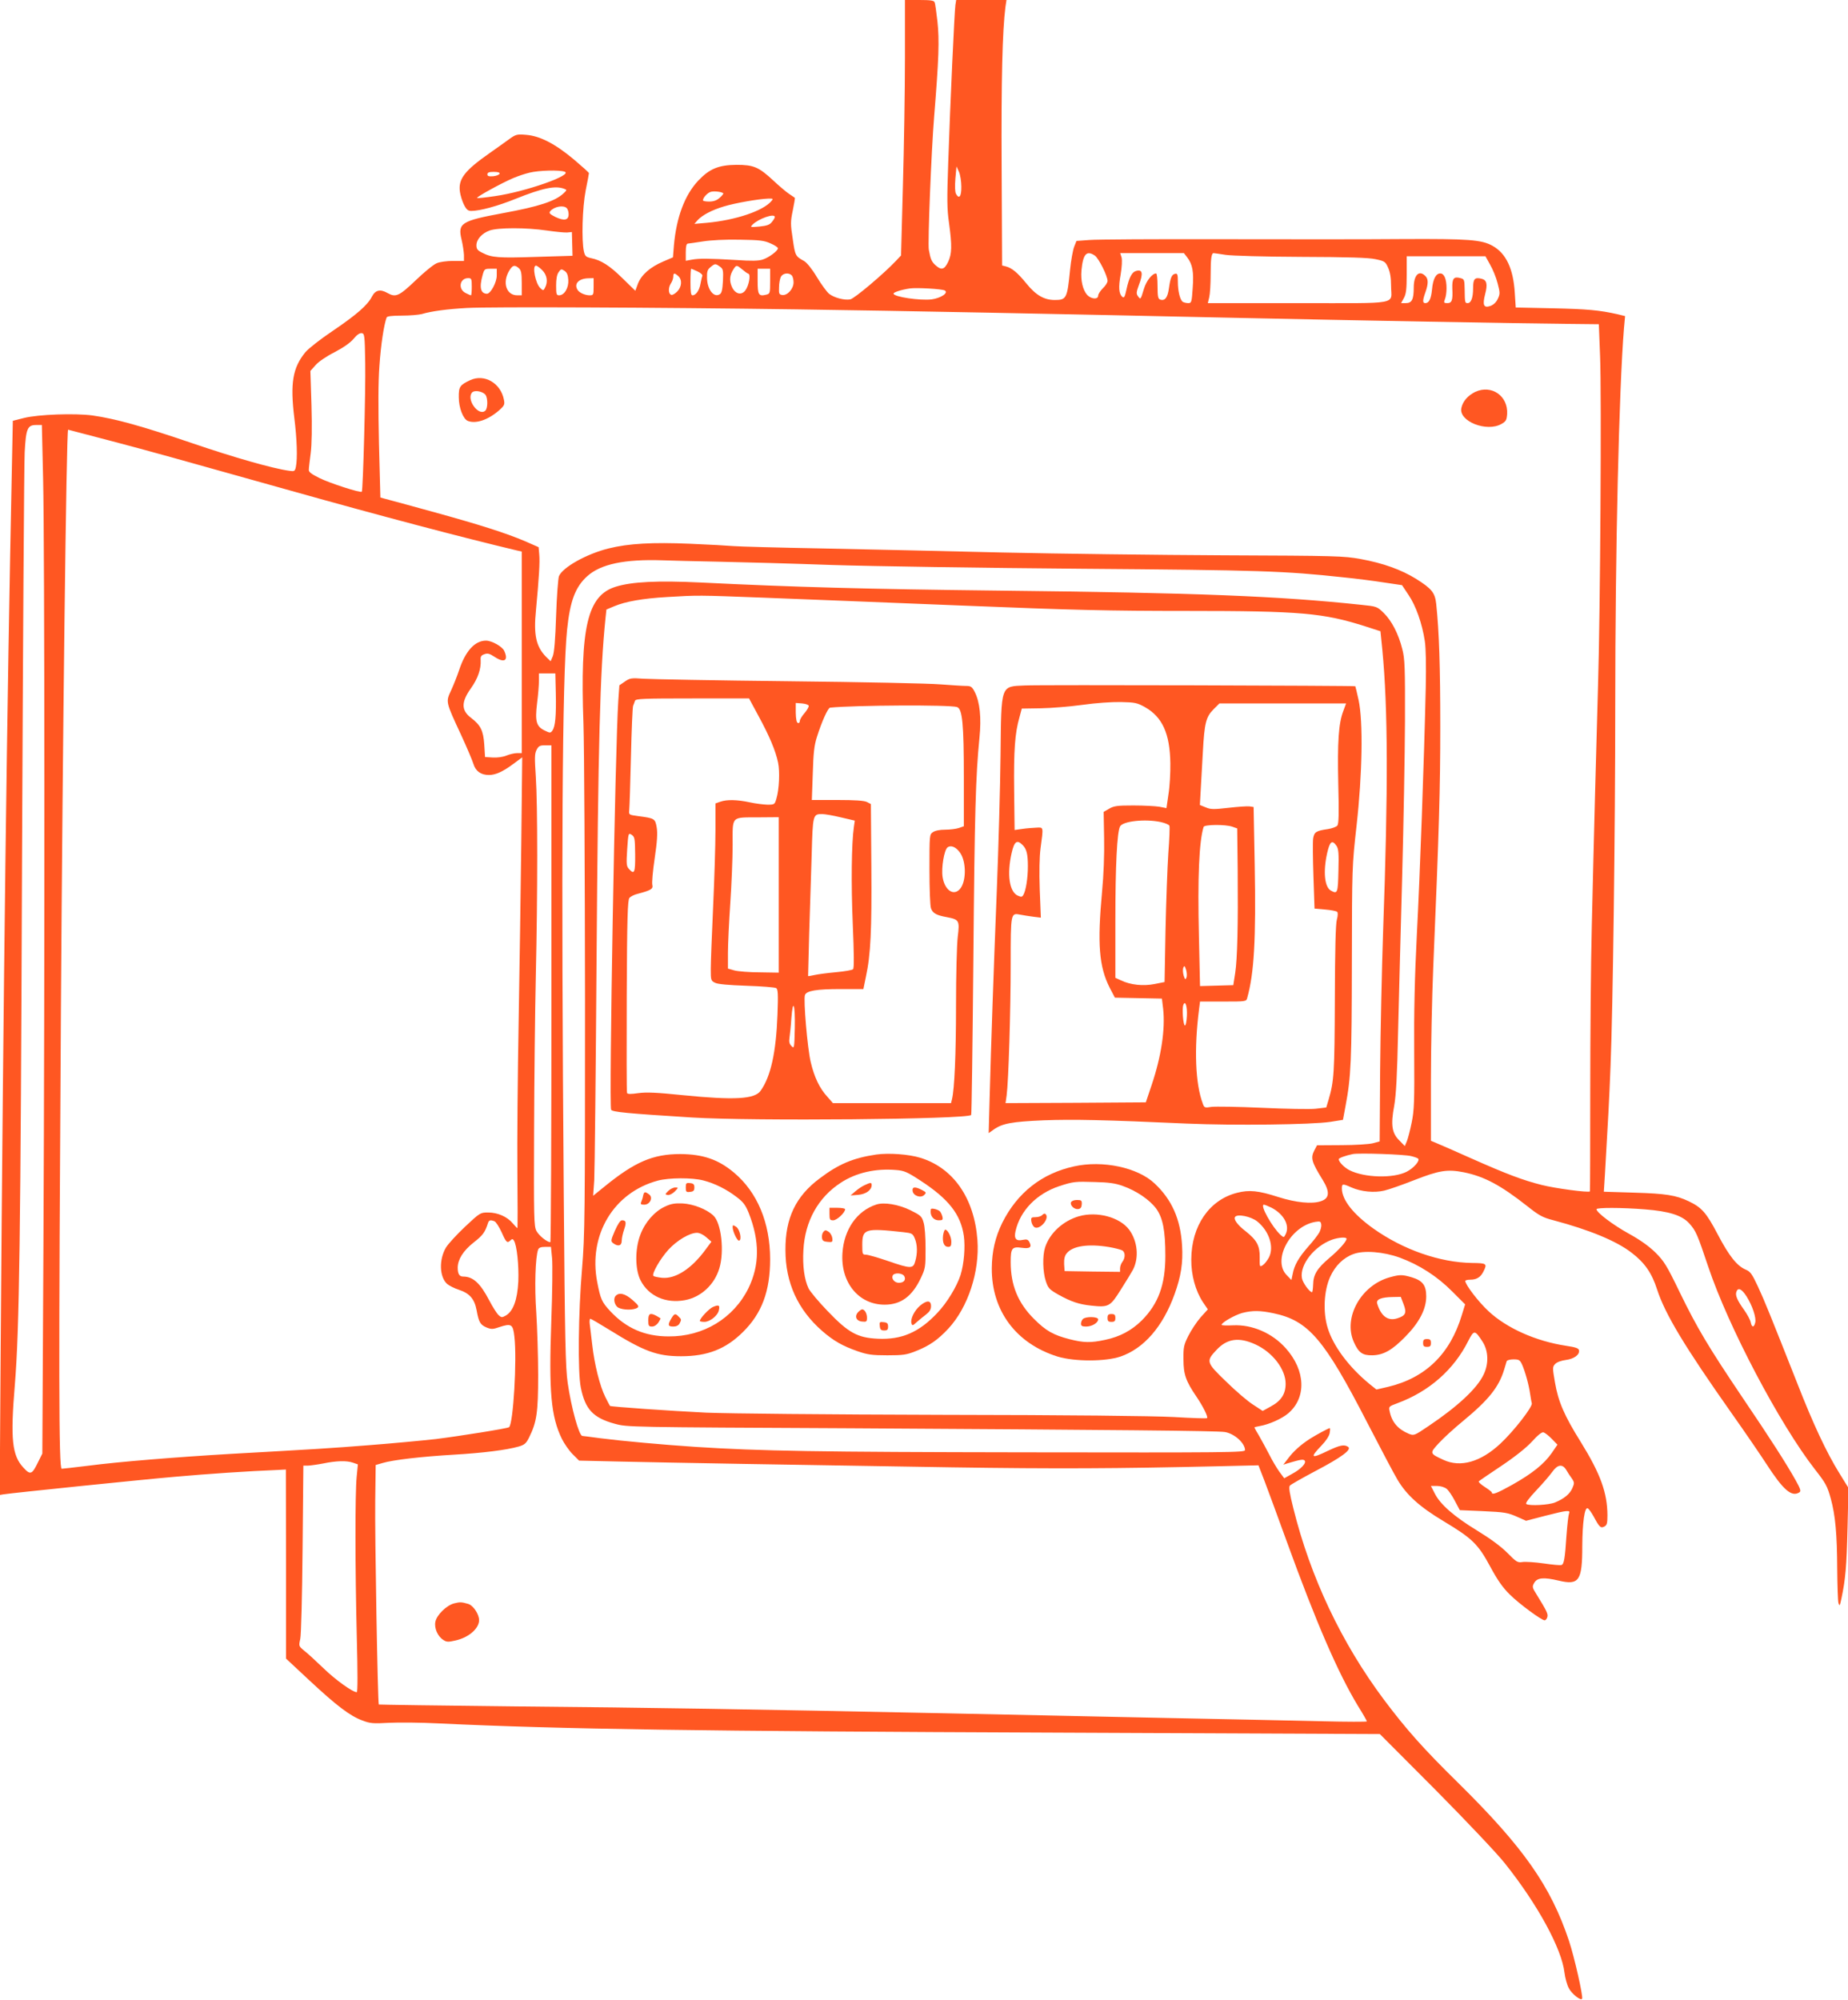 <?xml version="1.0" standalone="no"?>
<!DOCTYPE svg PUBLIC "-//W3C//DTD SVG 20010904//EN"
 "http://www.w3.org/TR/2001/REC-SVG-20010904/DTD/svg10.dtd">
<svg version="1.0" xmlns="http://www.w3.org/2000/svg"
 width="1183pt" height="1280pt" viewBox="0 0 1183 1280"
 preserveAspectRatio="xMidYMid meet">
<g transform="translate(0,1280) scale(0.1,-0.1)"
fill="#ff5722" stroke="none">
<path d="M5793 12428 c0 -205 -6 -573 -13 -818 l-12 -445 -32 -34 c-75 -80
-266 -242 -293 -247 -37 -7 -103 10 -136 36 -14 12 -49 59 -78 107 -31 52 -64
92 -81 102 -56 31 -58 34 -73 140 -15 96 -15 112 0 184 9 44 15 80 13 81 -2 2
-19 13 -38 26 -19 13 -64 51 -100 85 -93 86 -125 100 -235 100 -115 -1 -173
-25 -245 -101 -86 -91 -140 -234 -156 -415 l-6 -76 -63 -27 c-84 -36 -139 -85
-161 -141 l-17 -46 -81 79 c-83 82 -138 117 -203 130 -32 7 -38 13 -45 42 -16
72 -10 281 11 390 12 58 21 108 21 112 0 4 -44 43 -97 88 -121 101 -217 150
-305 157 -59 5 -66 3 -109 -28 -26 -19 -82 -59 -125 -89 -160 -112 -201 -166
-190 -246 3 -24 15 -62 26 -84 16 -32 26 -40 48 -40 56 1 165 30 284 78 172
69 255 86 311 63 17 -6 16 -8 -5 -28 -54 -51 -159 -85 -388 -127 -269 -50
-291 -64 -265 -171 8 -33 14 -77 15 -97 l0 -38 -70 0 c-39 0 -86 -6 -105 -15
-20 -8 -80 -57 -135 -110 -106 -101 -127 -110 -180 -80 -46 26 -77 19 -99 -23
-28 -55 -98 -116 -253 -221 -76 -51 -154 -112 -173 -135 -82 -100 -98 -199
-71 -421 17 -135 21 -260 10 -313 -6 -28 -9 -30 -43 -25 -103 14 -353 85 -625
178 -311 106 -486 155 -634 176 -111 15 -346 7 -438 -16 l-72 -18 -6 -301
c-31 -1478 -55 -3338 -72 -5667 l-6 -907 23 4 c56 9 893 95 1104 113 202 18
468 36 648 43 l57 3 1 -605 0 -605 150 -140 c174 -162 258 -226 338 -256 50
-19 69 -21 171 -15 63 3 207 2 320 -4 782 -37 1669 -50 3964 -59 l2059 -9 357
-358 c198 -200 395 -408 443 -469 210 -263 364 -546 382 -700 4 -33 16 -77 27
-98 18 -37 80 -86 86 -68 6 19 -50 267 -84 369 -117 351 -291 599 -712 1014
-222 218 -330 340 -472 529 -273 365 -471 784 -581 1227 -24 96 -30 134 -22
144 6 7 80 49 163 93 168 88 235 138 210 155 -25 17 -53 11 -129 -25 -109 -53
-118 -46 -42 33 30 31 50 62 53 81 3 17 3 31 1 31 -8 0 -84 -41 -127 -68 -59
-38 -105 -79 -141 -127 l-30 -39 25 8 c84 25 102 28 111 19 15 -15 -22 -55
-80 -86 l-50 -28 -32 43 c-17 24 -46 73 -64 109 -19 36 -47 89 -64 118 -17 28
-31 53 -31 55 0 2 15 6 33 9 60 10 143 47 184 82 117 100 111 274 -16 416 -86
97 -215 153 -338 147 -40 -2 -73 -1 -73 3 0 15 85 63 132 76 66 17 116 16 201
-2 223 -47 324 -165 600 -701 85 -164 171 -328 193 -364 58 -98 142 -174 294
-265 185 -111 222 -147 300 -292 47 -87 80 -134 125 -178 59 -59 203 -165 223
-165 6 0 14 9 17 20 6 20 -1 36 -69 146 -27 43 -29 49 -15 73 19 34 60 38 157
15 131 -31 151 -1 151 223 1 150 15 247 34 240 7 -2 24 -26 39 -53 37 -69 45
-76 68 -64 17 9 20 21 20 73 -1 144 -45 265 -170 467 -107 171 -145 260 -166
383 -16 93 -16 99 1 117 11 12 38 22 68 26 54 7 90 34 85 62 -2 13 -22 20 -83
29 -192 29 -379 112 -496 221 -64 59 -149 170 -149 194 0 4 14 8 31 8 41 0 66
15 84 50 27 53 23 56 -72 57 -206 3 -441 85 -631 220 -129 92 -201 183 -202
256 0 32 4 33 62 7 62 -27 145 -35 209 -20 30 7 116 37 192 67 161 63 213 71
319 50 131 -27 235 -83 403 -215 78 -62 100 -74 170 -92 229 -61 402 -132 499
-207 85 -65 130 -130 164 -236 51 -157 176 -365 475 -789 92 -130 192 -277
223 -325 110 -170 163 -216 213 -184 11 7 7 22 -24 77 -60 107 -163 268 -340
529 -219 325 -291 446 -402 674 -84 174 -101 200 -156 255 -42 41 -98 81 -171
121 -101 56 -206 135 -206 156 0 11 161 11 310 -1 154 -12 237 -38 284 -90 42
-47 51 -67 121 -276 128 -383 457 -1008 684 -1299 69 -88 79 -107 101 -187 29
-106 40 -227 41 -448 1 -107 4 -206 8 -220 7 -22 9 -17 19 30 26 122 33 206
39 451 l6 256 -58 94 c-81 130 -168 315 -269 574 -174 440 -211 532 -253 622
-37 79 -48 95 -77 107 -57 24 -107 87 -180 226 -73 139 -102 172 -186 212 -82
39 -148 49 -349 55 l-194 6 7 111 c20 344 27 465 36 696 15 364 30 1510 30
2305 0 1000 24 2023 56 2416 l7 76 -49 12 c-116 26 -192 33 -415 38 l-236 5
-6 92 c-9 156 -56 255 -143 303 -70 39 -153 45 -569 43 -214 -2 -736 -2 -1160
-1 -423 1 -807 -1 -852 -5 l-82 -6 -15 -38 c-8 -21 -20 -87 -26 -147 -18 -183
-23 -193 -98 -193 -68 0 -121 31 -181 105 -57 70 -93 100 -132 110 l-24 6 -3
627 c-3 565 5 874 24 1025 l7 47 -161 0 -161 0 -5 -32 c-6 -39 -33 -623 -46
-1010 -8 -232 -8 -295 5 -384 20 -146 19 -199 -6 -251 -24 -50 -44 -54 -82
-19 -23 22 -30 36 -41 97 -8 40 16 635 34 854 30 369 34 488 21 608 -7 59 -14
114 -18 122 -4 12 -26 15 -98 15 l-92 0 0 -372z m361 -822 c1 -63 -14 -83 -34
-47 -7 14 -8 48 -4 99 l7 77 16 -35 c8 -19 15 -62 15 -94z m-2539 95 c54 -21
-250 -128 -445 -156 -61 -9 -114 -15 -116 -12 -6 6 158 96 231 127 28 12 75
28 105 35 60 15 193 18 225 6z m-417 -13 c-3 -7 -21 -14 -41 -16 -28 -2 -37 1
-37 12 0 12 11 16 41 16 28 0 39 -4 37 -12z m1432 -125 c3 -2 -8 -16 -23 -29
-19 -17 -40 -24 -68 -24 -21 0 -39 3 -39 8 0 18 32 51 53 55 23 5 68 -1 77
-10z m309 -49 c-53 -64 -230 -123 -414 -140 l-80 -7 20 23 c30 33 92 66 170
89 72 22 223 48 284 50 30 1 32 -1 20 -15z m-1311 -46 c7 -7 12 -24 12 -39 0
-39 -28 -44 -84 -18 -37 19 -43 25 -34 37 25 30 85 41 106 20z m1332 -57 c0
-5 -8 -19 -19 -32 -14 -18 -32 -24 -80 -29 -58 -5 -60 -5 -44 12 39 39 143 75
143 49z m-1462 -86 c55 -8 115 -14 132 -13 l31 3 2 -76 2 -76 -231 -7 c-243
-8 -286 -5 -346 26 -31 15 -38 24 -38 48 0 38 35 77 85 95 54 19 235 19 363 0z
m1435 -83 c26 -11 47 -25 47 -31 0 -16 -57 -59 -97 -72 -27 -9 -72 -10 -172
-3 -171 10 -236 11 -283 2 l-38 -7 0 55 c0 36 4 54 13 55 6 0 50 7 97 14 51 8
144 13 235 11 128 -2 157 -5 198 -24z m2076 -78 c25 -18 81 -130 81 -162 0
-10 -13 -31 -30 -47 -16 -16 -30 -37 -30 -47 0 -26 -44 -23 -70 4 -28 31 -43
93 -37 158 10 105 33 130 86 94z m590 -10 c35 -45 44 -93 36 -198 -6 -90 -8
-96 -28 -96 -12 0 -28 4 -35 8 -18 12 -32 68 -32 130 0 44 -3 53 -16 50 -23
-4 -31 -23 -41 -92 -8 -61 -26 -84 -57 -73 -13 5 -16 22 -16 87 0 44 -4 80 -9
80 -25 0 -62 -46 -78 -98 -21 -71 -22 -71 -38 -48 -12 16 -11 26 5 70 30 78
24 105 -20 91 -25 -8 -43 -44 -59 -118 -10 -47 -15 -56 -26 -47 -23 19 -26 61
-11 144 8 48 10 90 6 108 l-9 28 204 0 204 0 20 -26z m246 15 c40 -6 246 -12
485 -13 303 -1 432 -5 476 -15 58 -12 63 -16 80 -54 13 -29 19 -65 19 -117 0
-123 71 -110 -594 -110 l-579 0 9 38 c5 20 9 85 9 144 0 102 5 138 19 138 3 0
38 -5 76 -11z m1694 -63 c17 -29 39 -83 48 -119 16 -61 16 -68 1 -100 -10 -22
-28 -38 -47 -45 -43 -15 -52 5 -34 75 17 64 11 91 -23 99 -44 11 -54 -1 -54
-61 0 -61 -13 -95 -35 -95 -17 0 -18 3 -19 89 -1 61 -3 65 -27 71 -43 12 -54
-2 -52 -67 4 -75 -3 -93 -32 -93 -22 0 -24 3 -15 26 6 14 10 45 10 69 0 59
-15 95 -40 95 -28 0 -47 -36 -53 -103 -6 -60 -19 -87 -43 -87 -18 0 -18 17 1
70 19 54 19 85 -1 104 -40 40 -74 6 -74 -75 0 -76 -12 -99 -51 -99 l-30 0 18
33 c14 25 18 56 18 150 l0 117 252 0 252 0 30 -54z m-4931 -12 c21 -15 23 -22
20 -92 -3 -55 -8 -78 -20 -85 -38 -25 -81 30 -82 105 -1 41 3 53 23 69 28 23
31 23 59 3z m-1286 -11 c14 -13 18 -31 18 -95 l0 -78 -29 0 c-70 0 -97 82 -51
158 22 36 35 39 62 15z m149 -12 c31 -31 38 -75 18 -112 -10 -20 -12 -20 -30
-3 -31 28 -54 144 -28 144 6 0 24 -13 40 -29z m1280 5 c15 -13 33 -26 40 -28
16 -5 3 -77 -20 -107 -26 -34 -67 -22 -87 26 -16 38 -13 73 12 111 18 27 20
27 55 -2z m-1571 -39 c0 -44 -39 -117 -63 -117 -40 1 -50 39 -28 118 11 40 13
42 51 42 l40 0 0 -43z m458 -29 c3 -50 -25 -98 -59 -98 -17 0 -19 7 -19 63 0
41 5 70 16 85 14 21 18 22 37 9 16 -10 23 -26 25 -59z m827 55 c20 -9 34 -22
31 -29 -3 -7 -8 -30 -12 -51 -7 -41 -29 -73 -51 -73 -10 0 -13 20 -13 85 0 47
2 85 5 85 2 0 20 -8 40 -17z m465 -63 c0 -77 -1 -80 -25 -86 -48 -12 -55 -1
-55 86 l0 80 40 0 40 0 0 -80z m-588 33 c26 -23 23 -69 -7 -99 -14 -14 -31
-24 -38 -21 -19 6 -20 45 -3 72 9 13 16 33 16 45 0 24 8 25 32 3z m726 5 c7
-7 12 -27 12 -45 0 -42 -40 -86 -73 -81 -19 3 -22 8 -20 49 0 26 6 56 12 68
13 23 50 28 69 9z m-2048 -73 c0 -30 -2 -55 -5 -55 -4 0 -19 7 -35 15 -50 26
-37 95 17 95 21 0 23 -4 23 -55z m780 0 c0 -52 -1 -55 -26 -55 -28 0 -65 16
-76 34 -26 39 6 74 70 75 l32 1 0 -55z m2248 -24 c26 -15 -25 -49 -84 -57 -74
-9 -244 16 -244 37 0 9 54 26 105 33 43 6 206 -3 223 -13z m-938 -121 c702
-10 1603 -28 2840 -55 693 -15 1771 -35 2100 -38 l185 -2 8 -205 c10 -244 1
-1652 -13 -2100 -11 -381 -27 -977 -40 -1545 -6 -231 -10 -707 -10 -1059 0
-351 -1 -640 -2 -641 -10 -9 -220 19 -308 41 -122 31 -219 67 -460 174 -96 43
-192 85 -212 93 l-38 16 0 383 c0 211 7 538 15 728 38 896 45 1145 45 1540 0
381 -7 605 -26 785 -8 72 -28 97 -130 161 -94 58 -210 100 -353 126 -111 20
-151 21 -881 24 -421 2 -1057 10 -1415 18 -357 9 -877 20 -1155 26 -278 5
-532 12 -565 15 -33 3 -158 10 -277 15 -242 10 -393 2 -522 -30 -141 -35 -295
-121 -318 -178 -5 -15 -14 -128 -18 -252 -5 -155 -12 -235 -21 -259 l-14 -33
-29 28 c-64 65 -81 140 -65 298 19 204 26 311 21 358 l-4 46 -84 37 c-127 54
-290 106 -599 191 -154 42 -291 80 -305 83 l-25 7 -9 345 c-5 234 -5 393 3
499 9 133 29 263 46 308 3 8 32 12 97 12 51 0 109 5 128 10 64 19 164 32 290
39 154 8 1190 4 2120 -9z m-2772 -345 c3 -174 -14 -815 -22 -822 -8 -9 -206
55 -270 87 -55 27 -71 40 -69 55 0 11 6 58 12 105 7 54 9 164 5 305 l-7 221
33 37 c19 22 70 57 122 83 57 30 100 60 121 85 21 26 39 38 52 37 19 -3 20
-12 23 -193z m-2062 -742 c10 -430 11 -3125 2 -4907 l-7 -1329 -26 -52 c-40
-83 -50 -87 -95 -38 -73 78 -84 182 -55 530 29 357 37 924 46 3363 6 1361 13
2534 17 2605 8 152 18 175 73 175 l37 0 8 -347z m431 246 c255 -67 401 -108
1153 -319 580 -163 1100 -300 1453 -384 l27 -6 0 -645 0 -645 -30 0 c-16 0
-47 -7 -69 -16 -22 -9 -59 -14 -87 -12 l-49 3 -5 80 c-6 89 -23 124 -85 171
-63 48 -63 101 -1 188 45 63 66 124 63 181 -2 23 3 31 24 38 21 8 33 4 67 -18
61 -40 88 -22 60 39 -12 28 -80 66 -117 66 -71 0 -132 -67 -172 -189 -12 -36
-35 -94 -51 -129 -35 -75 -36 -71 63 -284 37 -80 73 -165 80 -188 14 -46 48
-70 99 -70 42 0 89 21 156 71 l57 42 -6 -549 c-4 -302 -11 -819 -17 -1149 -6
-330 -10 -761 -8 -958 2 -196 2 -357 0 -357 -2 0 -15 14 -30 31 -35 42 -96 69
-157 69 -50 0 -52 -1 -148 -91 -53 -50 -108 -110 -122 -133 -46 -78 -42 -188
7 -233 13 -11 46 -28 74 -37 70 -23 101 -58 115 -131 14 -78 24 -94 64 -111
30 -12 40 -12 80 2 79 26 89 20 98 -61 17 -147 -7 -555 -34 -579 -9 -8 -317
-57 -469 -76 -91 -10 -282 -28 -425 -39 -254 -20 -336 -25 -890 -56 -340 -20
-715 -50 -913 -76 -84 -10 -159 -19 -167 -19 -19 0 -20 601 -5 2935 11 1718
35 3715 46 3715 1 0 123 -32 271 -71z m3898 -774 c149 -3 475 -12 725 -21 250
-8 966 -19 1590 -24 1155 -9 1300 -14 1680 -55 80 -8 197 -23 260 -33 l115
-17 42 -63 c47 -69 87 -183 104 -295 7 -46 9 -154 6 -297 -11 -475 -37 -1201
-57 -1580 -14 -277 -19 -502 -17 -755 2 -314 0 -371 -16 -449 -10 -49 -24
-103 -31 -120 l-13 -31 -35 36 c-48 47 -56 99 -33 222 12 68 19 191 25 477 5
212 17 657 26 990 9 333 17 781 18 995 1 342 -1 399 -17 460 -24 97 -68 182
-119 232 -42 41 -45 42 -143 52 -525 56 -1045 77 -2320 91 -861 10 -1301 22
-1912 52 -272 13 -439 5 -541 -27 -182 -56 -229 -257 -207 -878 5 -149 9 -942
10 -1762 0 -1392 -1 -1505 -19 -1725 -24 -281 -28 -663 -8 -760 28 -140 79
-194 217 -232 80 -22 82 -22 1520 -29 1687 -10 2336 -16 2386 -24 61 -10 129
-71 129 -116 0 -15 -111 -16 -1407 -14 -1330 2 -1691 8 -2113 35 -210 14 -464
37 -605 55 -60 8 -113 15 -117 15 -21 0 -71 180 -94 340 -14 98 -18 277 -25
1190 -17 2169 -10 3321 21 3628 19 186 53 276 130 345 86 77 238 109 480 101
52 -2 217 -6 365 -9z m280 -230 c215 -8 781 -31 1258 -50 735 -30 958 -35
1455 -35 730 0 873 -13 1143 -99 l96 -31 12 -118 c36 -377 38 -884 5 -1802 -8
-239 -17 -640 -19 -890 l-3 -455 -44 -12 c-23 -6 -114 -12 -200 -12 l-157 -1
-16 -30 c-26 -51 -21 -73 52 -191 48 -78 44 -119 -12 -137 -56 -19 -159 -9
-272 27 -127 41 -186 47 -264 27 -178 -45 -292 -212 -293 -426 -1 -101 27
-201 74 -273 l32 -47 -47 -52 c-25 -29 -60 -82 -78 -118 -29 -58 -32 -73 -31
-150 0 -96 15 -139 84 -240 42 -62 75 -129 67 -136 -3 -3 -98 0 -213 7 -133 7
-670 13 -1479 14 -753 2 -1370 8 -1515 14 -229 11 -610 38 -615 43 -2 2 -15
27 -30 57 -35 70 -70 210 -84 336 -7 55 -13 115 -16 133 -2 17 0 32 4 32 4 0
59 -32 122 -71 222 -138 305 -169 459 -169 169 0 286 46 396 155 121 119 174
262 174 466 0 233 -82 429 -231 554 -101 85 -199 118 -344 119 -175 0 -291
-50 -484 -207 l-74 -60 7 99 c3 54 10 695 15 1424 10 1361 22 1834 57 2172 l6
57 50 21 c71 30 182 50 338 59 201 12 195 12 615 -4z m-1327 -612 c3 -142 -3
-213 -22 -239 -12 -16 -15 -16 -48 0 -55 26 -64 59 -50 175 7 53 12 117 12
144 l0 47 53 0 52 0 3 -127z m-28 -1923 c0 -874 -3 -1590 -7 -1590 -21 0 -74
43 -89 72 -16 30 -17 83 -15 633 1 330 6 780 11 1000 12 524 12 1094 0 1273
-8 122 -8 148 5 173 13 25 21 29 55 29 l40 0 0 -1590z m5503 -1039 c21 -5 41
-12 45 -16 14 -13 -28 -61 -73 -84 -86 -44 -271 -39 -367 10 -33 17 -68 53
-68 70 0 8 46 24 90 33 40 8 331 -2 373 -13z m-4530 -156 c73 -19 148 -56 214
-107 41 -31 56 -51 76 -101 71 -180 70 -334 -2 -482 -95 -192 -289 -310 -511
-308 -152 0 -271 52 -373 161 -55 59 -63 78 -84 187 -58 301 105 573 388 649
71 19 220 20 292 1z m3636 -174 c81 -42 120 -116 90 -172 -10 -20 -11 -20 -31
-3 -55 51 -135 194 -107 194 5 0 27 -9 48 -19z m-91 -88 c76 -61 109 -162 76
-229 -11 -21 -28 -43 -40 -51 -20 -13 -21 -12 -20 50 1 74 -18 110 -90 167
-52 40 -78 76 -68 91 13 22 102 4 142 -28z m-4883 1 c10 -4 30 -36 46 -70 29
-66 36 -73 57 -52 10 10 15 10 22 -2 19 -31 32 -158 28 -261 -6 -119 -33 -192
-81 -219 -23 -13 -28 -13 -46 4 -11 10 -38 53 -60 95 -57 109 -103 151 -166
151 -25 0 -35 17 -35 58 1 52 35 107 102 160 59 46 73 65 92 125 6 18 15 21
41 11z m5281 -71 c-8 -15 -40 -57 -71 -91 -62 -71 -90 -120 -100 -176 l-8 -38
-29 30 c-96 95 21 314 182 342 31 5 35 3 38 -17 2 -12 -4 -34 -12 -50z m174
-41 c0 -17 -48 -71 -110 -123 -79 -67 -103 -107 -104 -171 -1 -26 -4 -48 -7
-48 -16 0 -61 62 -65 91 -14 85 80 204 193 245 43 15 93 18 93 6z m-5086 -123
c4 -38 2 -222 -5 -408 -16 -448 -2 -607 68 -750 15 -30 45 -74 68 -97 l42 -42
264 -6 c305 -7 1107 -21 2124 -37 659 -10 1060 -8 1706 7 l255 6 38 -98 c21
-55 85 -229 143 -389 189 -521 329 -843 456 -1053 32 -51 57 -95 57 -99 0 -3
-129 -3 -287 1 -159 4 -607 13 -998 21 -390 8 -1029 22 -1420 30 -1258 26
-1862 36 -2748 44 -478 5 -870 11 -872 12 -7 8 -26 1085 -23 1304 l3 229 45
13 c67 20 251 41 455 53 187 11 338 30 415 52 38 11 48 20 67 58 49 99 58 159
58 400 0 124 -6 304 -12 400 -12 166 -6 354 12 403 5 12 18 17 45 17 l37 0 7
-71z m5427 2 c125 -46 240 -120 336 -217 l82 -82 -21 -68 c-75 -250 -233 -403
-473 -460 l-74 -17 -46 37 c-131 108 -231 242 -266 358 -31 101 -24 238 16
326 32 71 85 123 149 146 66 25 192 15 297 -23z m2219 -247 c38 -60 64 -138
56 -169 -8 -33 -22 -32 -29 3 -3 15 -22 50 -41 77 -45 63 -58 93 -51 116 10
32 34 21 65 -27z m-1688 -293 c36 -58 39 -138 6 -207 -41 -89 -167 -206 -355
-332 -90 -61 -92 -61 -125 -48 -69 29 -108 74 -122 143 -7 31 -6 32 51 53 202
75 360 214 452 398 37 72 42 72 93 -7z m-1456 -15 c110 -50 194 -159 194 -252
0 -66 -29 -110 -96 -146 l-51 -28 -61 40 c-34 21 -112 88 -173 148 -128 123
-130 130 -61 203 67 72 143 83 248 35z m1707 -128 c19 -42 44 -130 52 -188 4
-25 8 -52 11 -61 6 -22 -115 -178 -201 -258 -126 -118 -256 -155 -365 -104
-89 41 -89 42 -30 106 29 32 98 95 154 141 165 136 231 218 265 331 7 22 14
46 16 53 3 7 21 12 44 12 34 0 41 -4 54 -32z m191 -477 l36 -37 -37 -54 c-49
-70 -125 -131 -253 -203 -97 -54 -130 -67 -130 -49 0 4 -21 20 -46 36 -25 16
-42 32 -37 36 4 4 70 49 145 99 88 59 158 115 195 155 37 41 63 62 74 59 9 -3
33 -21 53 -42z m-7675 -152 l32 -11 -8 -82 c-10 -105 -10 -576 1 -1023 6 -228
6 -353 0 -353 -27 0 -138 80 -214 154 -47 45 -101 95 -122 111 -36 30 -36 30
-26 75 6 26 12 265 15 578 l5 532 31 0 c18 1 61 7 97 14 83 17 149 19 189 5z
m7767 -46 c9 -16 25 -40 36 -55 17 -25 17 -31 4 -61 -15 -37 -53 -69 -112 -93
-39 -16 -162 -23 -183 -10 -8 5 15 36 63 87 42 44 88 98 103 119 34 48 65 52
89 13z m-766 -121 c12 -9 36 -44 53 -77 l32 -60 141 -6 c151 -7 165 -9 236
-41 l47 -21 123 32 c144 37 163 38 152 14 -4 -10 -11 -72 -16 -138 -10 -152
-16 -185 -32 -191 -8 -3 -59 2 -114 10 -56 8 -117 12 -136 9 -31 -5 -39 0 -97
59 -42 42 -109 91 -194 143 -146 89 -236 167 -271 238 l-24 47 39 0 c22 0 48
-8 61 -18z"/>
<path d="M3010 10367 c-66 -31 -74 -42 -73 -110 0 -67 28 -139 58 -151 52 -20
130 7 199 67 35 31 38 38 32 68 -20 107 -125 168 -216 126z m98 -94 c16 -23
15 -88 -2 -102 -44 -37 -124 76 -83 118 16 16 68 6 85 -16z"/>
<path d="M9444 10292 c-47 -23 -80 -60 -89 -103 -19 -85 163 -157 257 -102 29
16 33 25 36 63 7 116 -100 190 -204 142z"/>
<path d="M4000 8438 l-35 -24 -7 -99 c-20 -292 -60 -2580 -46 -2617 6 -15 103
-24 518 -50 383 -24 1759 -12 1787 16 3 2 9 449 14 993 8 952 15 1177 39 1421
13 128 3 228 -30 293 -18 35 -25 39 -58 39 -20 0 -93 5 -162 10 -69 6 -505 15
-970 20 -465 5 -883 13 -930 16 -79 6 -88 4 -120 -18z m856 -221 c69 -127 109
-221 125 -298 12 -57 7 -172 -11 -231 -11 -37 -12 -38 -58 -38 -26 1 -76 7
-112 15 -79 17 -146 19 -189 4 l-31 -11 0 -171 c0 -95 -7 -316 -15 -492 -8
-176 -15 -354 -15 -396 0 -73 1 -76 28 -89 17 -9 88 -15 202 -19 96 -3 181
-10 189 -15 11 -7 13 -38 8 -170 -9 -242 -43 -396 -108 -487 -38 -54 -168 -61
-499 -28 -166 17 -230 20 -283 13 -49 -7 -70 -7 -73 1 -3 6 -3 286 -2 621 2
499 6 614 17 627 7 9 32 22 55 27 83 22 98 31 92 56 -4 13 3 90 15 171 16 108
19 160 13 197 -10 57 -13 59 -119 73 -59 8 -60 8 -57 38 2 17 7 170 11 340 4
171 10 318 14 328 4 9 9 24 12 32 4 13 53 15 367 15 l363 0 61 -113z m321 66
c2 -6 -10 -27 -26 -46 -17 -19 -31 -42 -31 -52 0 -9 -6 -15 -12 -12 -9 2 -13
26 -14 66 l0 62 40 -3 c22 -2 41 -8 43 -15z m949 -8 c35 -11 44 -107 44 -453
l0 -310 -31 -11 c-18 -6 -57 -11 -88 -11 -35 0 -65 -6 -79 -16 -22 -15 -22
-19 -22 -239 0 -123 4 -235 10 -249 11 -31 35 -44 102 -56 78 -15 82 -21 69
-126 -6 -49 -11 -246 -11 -439 0 -315 -10 -536 -26 -601 l-6 -24 -378 0 -378
0 -35 40 c-50 54 -84 125 -107 222 -21 87 -48 402 -37 430 10 27 74 38 228 38
l146 0 16 78 c31 143 38 298 35 707 l-3 399 -25 13 c-17 9 -77 13 -189 13
l-164 0 6 168 c4 135 9 181 27 237 30 95 70 185 84 186 159 16 765 19 812 4z
m-744 -706 l90 -21 -6 -42 c-15 -103 -18 -364 -7 -620 8 -188 9 -282 2 -289
-6 -6 -54 -14 -108 -19 -54 -5 -116 -13 -138 -18 -22 -5 -41 -8 -42 -7 0 1 3
124 7 272 5 149 12 376 16 505 7 257 8 260 67 260 16 0 70 -9 119 -21z m-397
-497 l0 -497 -120 2 c-66 0 -140 6 -163 12 l-42 12 0 102 c0 56 7 199 15 317
8 118 15 286 15 373 0 189 -13 175 170 176 l125 1 0 -498z m-919 259 c1 -117
-5 -131 -40 -92 -16 17 -17 32 -11 126 7 105 8 106 29 92 19 -13 21 -24 22
-126z m2081 10 c40 -59 39 -186 -3 -232 -41 -45 -97 -5 -110 78 -9 59 10 174
32 190 22 16 55 2 81 -36z m-1059 -1121 c-3 -130 -4 -133 -21 -115 -14 14 -17
27 -13 54 3 20 9 76 12 124 10 133 25 90 22 -63z"/>
<path d="M6561 8413 c-157 -7 -151 10 -156 -446 -2 -199 -13 -589 -24 -867
-21 -528 -36 -964 -46 -1334 l-6 -218 31 22 c56 40 116 51 320 60 191 7 389 3
918 -21 301 -13 799 -7 918 11 l81 13 16 86 c36 190 40 290 41 916 1 616 1
622 30 880 37 330 43 666 13 805 -10 47 -20 86 -21 88 -5 4 -2016 10 -2115 5z
m769 -139 c111 -63 159 -169 162 -358 1 -61 -4 -151 -12 -199 l-13 -89 -46 9
c-25 4 -100 8 -166 8 -103 0 -125 -3 -155 -21 l-35 -20 3 -170 c2 -104 -3
-235 -13 -339 -31 -336 -20 -481 49 -617 l33 -63 151 -3 150 -3 8 -66 c14
-131 -12 -304 -74 -488 l-37 -110 -449 -3 -449 -2 7 49 c12 89 26 542 26 842
0 329 0 327 62 315 18 -4 55 -9 82 -13 l49 -6 -7 179 c-4 114 -2 210 5 264 19
142 20 135 -26 133 -22 -1 -63 -4 -90 -8 l-50 -7 -3 253 c-3 257 5 367 34 468
l15 56 122 2 c67 1 187 11 267 22 84 12 187 19 245 18 91 -2 105 -5 155 -33z
m1269 -25 c-30 -78 -38 -197 -32 -466 5 -193 3 -256 -6 -267 -7 -8 -34 -18
-59 -22 -78 -11 -89 -19 -96 -61 -3 -21 -2 -130 2 -243 l7 -205 68 -6 c37 -3
72 -10 77 -15 5 -5 5 -25 -2 -49 -8 -27 -12 -194 -13 -510 -2 -471 -5 -524
-40 -643 l-15 -50 -68 -8 c-37 -4 -192 -1 -344 6 -152 7 -297 9 -322 6 -43 -7
-47 -6 -56 20 -48 126 -57 350 -24 607 l6 47 148 0 c145 0 148 0 154 23 44
156 57 375 48 852 l-7 370 -25 4 c-14 2 -74 -2 -135 -9 -96 -11 -115 -11 -147
3 l-37 15 5 89 c3 48 9 160 14 248 10 188 20 227 69 276 l37 37 406 0 405 0
-18 -49z m-1169 -710 c28 -6 54 -17 56 -24 3 -7 0 -86 -7 -176 -6 -90 -14
-312 -18 -494 l-6 -330 -65 -13 c-72 -14 -153 -6 -215 24 l-35 16 0 367 c0
356 11 565 30 602 19 34 161 49 260 28z m459 -30 l31 -11 3 -266 c3 -356 -2
-568 -16 -660 l-12 -77 -106 -3 -107 -3 -7 318 c-9 378 1 608 30 701 5 15 139
17 184 1z m-1344 -116 c27 -26 35 -59 35 -138 0 -75 -13 -158 -30 -184 -7 -12
-13 -13 -35 -3 -54 25 -70 136 -39 273 17 74 34 87 69 52z m2011 -7 c13 -20
15 -49 12 -160 -3 -142 -6 -149 -48 -126 -41 22 -51 122 -24 241 17 75 32 86
60 45z m-961 -843 c-7 -15 -9 -13 -18 14 -5 18 -6 40 -2 50 7 15 9 13 18 -14
5 -18 6 -40 2 -50z m3 -244 c-2 -36 -7 -63 -13 -62 -11 3 -19 107 -10 131 12
33 26 -7 23 -69z"/>
<path d="M5610 5411 c-148 -22 -240 -60 -363 -153 -153 -114 -220 -254 -219
-458 0 -209 79 -382 236 -519 73 -63 129 -95 226 -129 64 -22 93 -26 190 -26
101 0 123 3 183 27 86 34 140 71 208 144 126 136 201 365 186 567 -20 268
-154 461 -365 526 -74 23 -202 32 -282 21z m284 -168 c179 -117 256 -215 276
-353 10 -72 1 -179 -21 -250 -24 -74 -87 -178 -148 -242 -117 -125 -229 -173
-381 -166 -131 6 -189 38 -322 177 -58 60 -112 125 -122 145 -27 57 -39 144
-33 246 10 185 95 337 240 431 98 64 223 92 352 81 53 -4 72 -12 159 -69z"/>
<path d="M5535 5215 c-16 -7 -43 -25 -60 -40 l-30 -26 50 4 c50 5 85 31 85 63
0 17 -7 17 -45 -1z"/>
<path d="M5842 5178 c4 -31 52 -48 74 -26 15 15 14 17 -14 32 -44 23 -64 21
-60 -6z"/>
<path d="M5610 5091 c-124 -40 -207 -159 -217 -310 -13 -188 103 -331 270
-331 104 0 176 53 231 169 30 63 31 72 31 191 0 73 -5 143 -13 167 -11 39 -19
45 -85 78 -76 37 -168 52 -217 36z m174 -177 c54 -6 59 -9 72 -40 17 -40 18
-95 3 -146 -13 -49 -28 -49 -176 2 -64 22 -127 40 -140 40 -22 0 -23 4 -23 64
0 102 18 107 264 80z m5 -282 c12 -23 -3 -42 -35 -42 -26 0 -48 24 -40 45 8
22 63 19 75 -3z"/>
<path d="M5310 5030 c0 -36 3 -40 24 -40 23 0 76 49 76 71 0 5 -22 9 -50 9
l-50 0 0 -40z"/>
<path d="M5959 5061 c-8 -40 15 -71 51 -71 24 0 27 3 23 23 -3 12 -10 27 -15
33 -10 13 -57 25 -59 15z"/>
<path d="M5271 4916 c-7 -8 -11 -25 -9 -38 2 -18 10 -24 36 -26 31 -3 33 -1
30 24 -2 15 -12 33 -24 41 -18 12 -23 11 -33 -1z"/>
<path d="M6037 4893 c-5 -46 7 -73 33 -73 16 0 20 7 20 33 0 32 -23 77 -39 77
-5 0 -11 -17 -14 -37z"/>
<path d="M5889 4443 c-36 -31 -63 -86 -54 -113 5 -16 8 -15 34 9 16 14 43 36
60 49 22 17 31 32 31 53 0 38 -27 39 -71 2z"/>
<path d="M5495 4404 c-27 -27 -15 -58 23 -62 29 -3 32 -1 32 25 0 27 -15 53
-31 53 -4 0 -15 -7 -24 -16z"/>
<path d="M5632 4313 c2 -22 8 -28 28 -28 20 0 25 5 25 25 0 20 -6 26 -28 28
-26 3 -28 1 -25 -25z"/>
<path d="M6875 5335 c-206 -45 -363 -169 -459 -361 -45 -92 -66 -182 -67 -290
-2 -272 155 -483 421 -566 109 -33 305 -33 403 0 150 52 271 191 346 399 41
114 55 200 48 312 -10 168 -65 293 -176 397 -108 102 -332 150 -516 109z m312
-125 c88 -31 173 -89 215 -146 42 -59 58 -140 58 -301 0 -186 -45 -307 -150
-413 -66 -65 -140 -105 -235 -125 -93 -20 -137 -19 -228 4 -105 27 -152 54
-228 130 -103 103 -149 216 -149 364 0 89 8 100 72 91 51 -7 65 4 48 36 -9 17
-17 20 -41 15 -45 -10 -59 7 -48 56 30 132 136 240 281 288 90 29 100 30 228
26 87 -2 130 -8 177 -25z"/>
<path d="M6856 5105 c-7 -20 22 -47 47 -43 14 2 21 11 22 31 1 24 -3 27 -31
27 -19 0 -34 -6 -38 -15z"/>
<path d="M6672 5024 c-7 -8 -26 -14 -43 -14 -27 0 -30 -3 -27 -26 2 -15 11
-32 20 -38 34 -21 100 57 71 84 -4 5 -14 2 -21 -6z"/>
<path d="M6907 5016 c-102 -30 -187 -107 -217 -200 -17 -53 -15 -156 5 -216
15 -45 23 -53 79 -85 82 -46 134 -63 211 -71 112 -12 122 -7 191 104 34 53 69
111 78 128 38 77 28 180 -25 253 -60 81 -205 120 -322 87z m192 -197 c36 -6
74 -16 84 -21 21 -11 22 -47 2 -74 -8 -10 -15 -29 -15 -42 l0 -22 -177 2 -178
3 -3 45 c-1 31 3 52 16 68 37 48 139 63 271 41z"/>
<path d="M7090 4365 c0 -20 5 -25 25 -25 20 0 25 5 25 25 0 20 -5 25 -25 25
-20 0 -25 -5 -25 -25z"/>
<path d="M6932 4358 c-7 -7 -12 -20 -12 -30 0 -14 8 -18 33 -18 37 0 77 24 77
46 0 18 -80 20 -98 2z"/>
<path d="M4390 5200 c0 -28 3 -31 28 -28 21 2 27 8 27 28 0 20 -6 26 -27 28
-25 3 -28 0 -28 -28z"/>
<path d="M4278 5178 c-21 -21 -22 -23 -4 -26 10 -2 30 7 45 22 25 26 25 26 3
26 -12 0 -32 -10 -44 -22z"/>
<path d="M4117 5148 c-2 -13 -8 -31 -12 -40 -6 -15 -2 -18 19 -18 37 0 59 46
31 66 -26 19 -32 18 -38 -8z"/>
<path d="M4255 5077 c-66 -31 -127 -101 -156 -180 -35 -91 -34 -223 2 -292 51
-100 161 -149 284 -126 102 19 189 99 220 204 33 109 12 291 -38 337 -43 41
-128 74 -197 78 -52 2 -75 -2 -115 -21z m267 -196 l32 -28 -37 -50 c-90 -123
-192 -189 -279 -181 -27 3 -51 8 -55 12 -13 12 44 111 96 168 55 60 136 108
183 108 16 0 41 -12 60 -29z"/>
<path d="M3936 4923 c-27 -63 -27 -67 -10 -80 31 -23 54 -16 54 16 0 16 7 48
15 71 16 46 13 60 -13 60 -11 0 -26 -22 -46 -67z"/>
<path d="M4690 4946 c0 -26 28 -86 40 -86 21 0 7 72 -17 88 -21 13 -23 13 -23
-2z"/>
<path d="M3940 4505 c-16 -19 -5 -61 18 -74 31 -16 97 -17 122 -1 12 8 7 17
-30 49 -48 43 -88 52 -110 26z"/>
<path d="M4565 4436 c-26 -11 -85 -74 -85 -90 0 -3 13 -6 29 -6 36 0 87 41 93
75 7 32 0 36 -37 21z"/>
<path d="M4150 4350 c0 -35 3 -40 24 -40 14 0 30 10 41 26 9 14 15 26 13 27
-2 1 -13 8 -25 15 -41 22 -53 16 -53 -28z"/>
<path d="M4297 4361 c-24 -41 -21 -51 13 -51 19 0 33 7 40 19 13 25 13 27 -6
45 -21 22 -27 20 -47 -13z"/>
<path d="M2906 2538 c-48 -13 -111 -74 -119 -118 -8 -39 14 -92 50 -115 20
-14 32 -15 75 -5 96 20 168 89 153 147 -9 39 -42 81 -68 88 -42 12 -52 13 -91
3z"/>
<path d="M8899 4626 c-186 -50 -303 -259 -232 -416 30 -67 55 -85 117 -84 71
1 127 32 212 119 89 90 134 176 134 258 0 71 -23 101 -92 122 -61 18 -77 18
-139 1z m86 -173 c21 -55 14 -73 -39 -90 -60 -20 -105 12 -130 94 -8 27 26 41
100 42 l51 1 18 -47z"/>
<path d="M9110 4205 c0 -20 5 -25 25 -25 20 0 25 5 25 25 0 20 -5 25 -25 25
-20 0 -25 -5 -25 -25z"/>
</g>
</svg>
